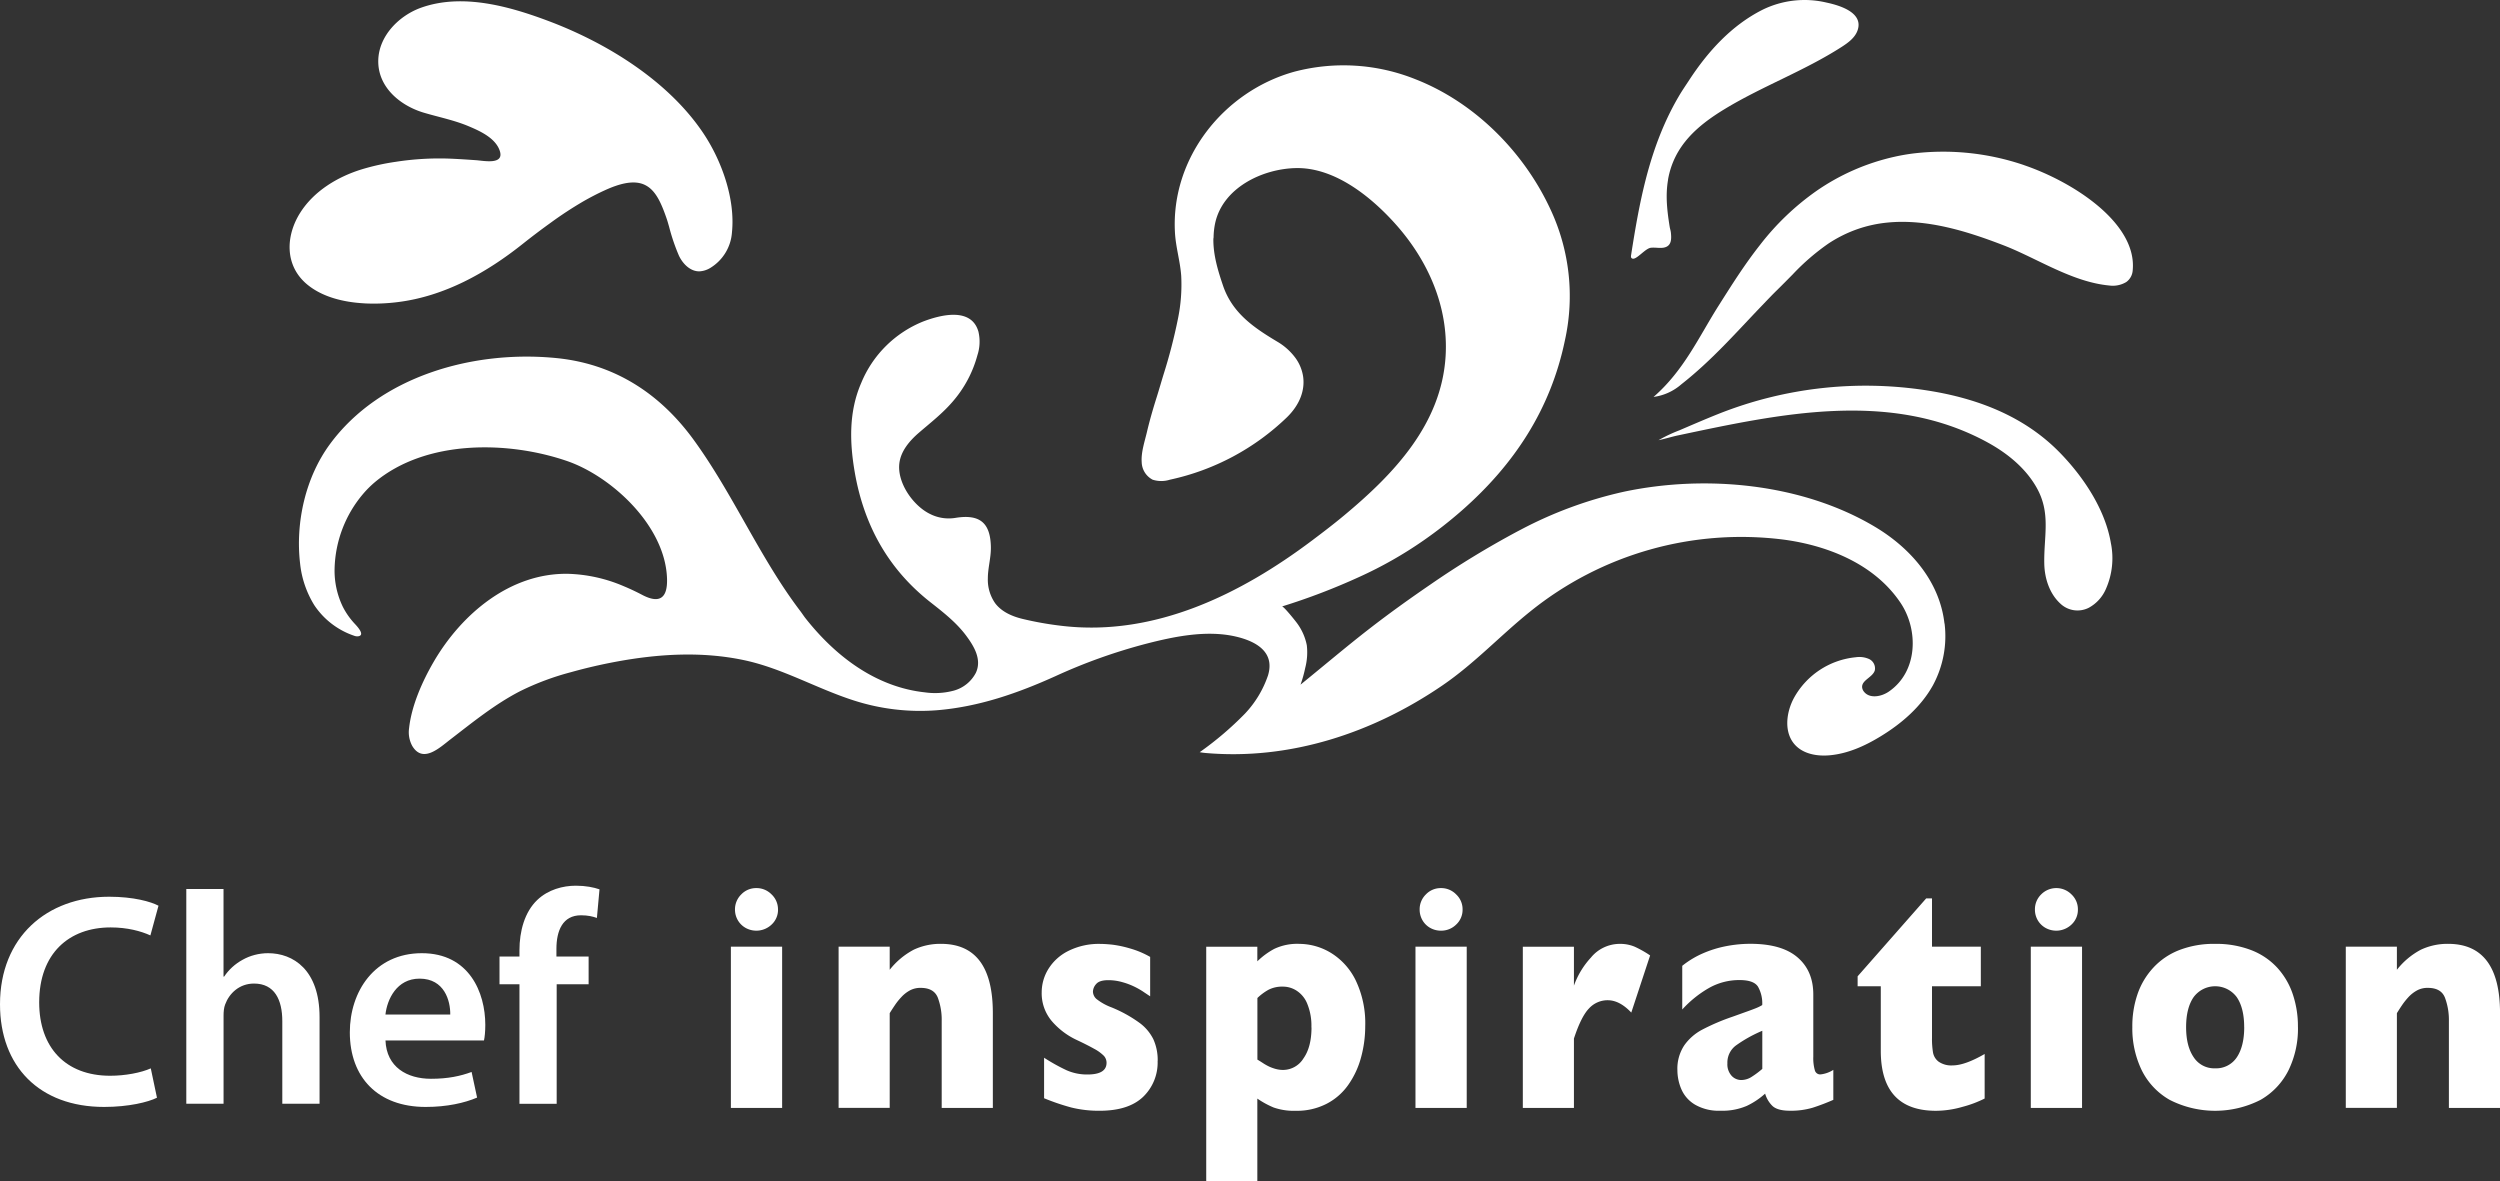<svg xmlns="http://www.w3.org/2000/svg" id="Laag_1" data-name="Laag 1" viewBox="0 0 700.49 330.97"><rect x="0" y="0" width="700.49" height="330.97" fill="#333333" stroke="none"/><defs><style>.cls-1{fill-rule:evenodd}.cls-1,.cls-2{fill:#fff}</style></defs><g id="Laag_2" data-name="Laag 2"><g id="Layer_1" data-name="Layer 1"><path d="M102.13 85.01c3.11.15 6.22.03 9.3-.36 13.09-1.62 24.84-8.2 35.02-16.3 2.54-2.02 5.13-3.98 7.77-5.88 2.93-2.15 5.97-4.14 9.1-5.98 1.99-1.14 4.03-2.21 6.14-3.17 4.36-2 7.49-2.54 9.85-1.99.76.17 1.47.48 2.12.9 2.54 1.64 3.98 5 5.41 9.17.24.71.43 1.43.64 2.14a55.34 55.34 0 0 0 2.76 8.11c1.1 2.32 3.23 4.45 5.79 4.38a6.55 6.55 0 0 0 3-.96c3.51-2.14 5.77-5.84 6.06-9.94.97-9.41-2.88-20.14-8.06-27.86-9.8-14.6-26.97-25.2-43.16-31.31-11.03-4.16-24.22-7.92-35.81-3.83-6.2 2.19-11.92 7.89-12.07 14.78-.16 7.54 6.18 12.72 12.81 14.68 4.18 1.24 8.5 2.09 12.53 3.79 3.2 1.35 7.56 3.32 8.72 6.93 1.27 3.95-4.51 2.73-6.62 2.58-2.54-.18-5.07-.35-7.62-.45-4.97-.17-9.95.13-14.87.89-3.27.47-6.49 1.18-9.65 2.14-6.73 2.09-13.31 6.05-17.16 12.12-4.13 6.51-4.4 14.83 1.91 20.09 4.26 3.55 10.21 5.01 16.09 5.32Z" class="cls-1"/><path d="M544.83 174.71c-1.34-11.85-9.58-21.22-19.54-27.14-20.37-12.13-47.34-14.65-70.28-9.79-9.99 2.22-19.65 5.76-28.7 10.53-.36.19-.73.38-1.09.57-8.38 4.48-16.5 9.43-24.32 14.83-5.82 3.98-11.56 8.09-17.16 12.43-3.19 2.47-6.33 5.02-9.52 7.64s-6.43 5.31-9.82 8.06c.55-1.53.99-3.11 1.32-4.7.54-2.07.69-4.23.44-6.36-.44-2.22-1.37-4.32-2.72-6.15-.31-.45-3.98-5.07-4.27-4.69 7.4-2.29 14.64-5.06 21.68-8.28 6.3-2.85 12.33-6.27 18.01-10.22 3.76-2.61 7.36-5.43 10.8-8.45 14.67-12.89 24.84-28.37 28.83-47.66a57.243 57.243 0 0 0-3.99-36.53c-7.43-16.14-21.23-30.08-37.9-36.6a54.109 54.109 0 0 0-33.93-2.11c-19.83 5.51-34.65 24.23-33.45 45.11.23 4.09 1.46 8 1.75 12.08.21 4.05-.1 8.1-.92 12.07-1.07 5.32-2.44 10.57-4.08 15.74-.63 2.07-1.22 4.14-1.87 6.2-1.01 3.2-1.95 6.43-2.72 9.7-.63 2.69-1.68 5.73-1.48 8.5a5.705 5.705 0 0 0 3.07 4.92c1.57.5 3.26.5 4.83 0a67.759 67.759 0 0 0 32.86-17.55c3.55-3.5 4.99-7.5 4.48-11.27-.28-1.95-1.05-3.81-2.23-5.39a16.991 16.991 0 0 0-5.06-4.49c-6.44-3.86-12.49-7.9-15.14-15.61-1.48-4.35-2.76-8.63-2.73-13.09 0-.16.05-.34.06-.5.02-1.35.17-2.7.45-4.02 2.18-9.89 13.2-15.17 22.54-15.39 10.85-.26 21.02 7.92 27.92 15.61 9.12 10.17 14.9 23.1 14.11 36.94-1.11 19.16-14.49 33.16-28.48 44.8-2.88 2.4-5.84 4.66-8.81 6.89-20.11 15.15-44.13 26.99-69.93 24.06-3.85-.43-7.67-1.1-11.43-2.01-2.9-.71-5.82-2.01-7.6-4.41-1.39-2.02-2.1-4.43-2.02-6.88 0-2.99.9-5.83.85-8.8-.12-6.84-3.11-9.3-9.94-8.19-2.39.39-4.84.03-7.01-1.05-4.81-2.29-9.37-8.81-8.69-14.26.42-3.42 2.83-6.26 5.43-8.51 3.3-2.85 6.64-5.42 9.5-8.75 3.27-3.76 5.65-8.21 6.94-13.02.7-2.13.79-4.41.28-6.6-1.98-6.92-10.64-4.7-15.53-2.82a31.455 31.455 0 0 0-17.32 17.23c-3.46 7.97-3.26 16.49-1.82 24.88 2.53 14.73 9.25 27.14 21.25 36.55 3.59 2.82 7.26 5.68 10 9.37 2.2 2.96 4.44 6.68 2.7 10.39a9.912 9.912 0 0 1-6.15 4.98c-2.63.71-5.38.88-8.08.5-13.8-1.48-25.1-10.13-33.48-20.74-.53-.67-.98-1.39-1.5-2.07-11.31-14.88-18.75-32.67-29.81-47.89-9.52-13.1-22.31-21.39-38.63-22.98-23.27-2.27-49.3 5.1-63.3 24.08-6.89 9.34-9.72 21.99-8.4 33.44.42 4.14 1.78 8.14 3.96 11.69 2.67 4.02 6.59 7.04 11.15 8.59.34.14.71.2 1.08.18 2.31-.26-.38-2.99-.95-3.61a20.796 20.796 0 0 1-3.21-4.57 23.196 23.196 0 0 1-2.36-10.76 33.62 33.62 0 0 1 8-20.98c1-1.18 2.1-2.27 3.28-3.27 14.45-12.07 37.5-11.56 53.86-5.93 12.37 4.26 27.57 18.1 28.01 32.99.17 5.53-2.18 7.04-6.99 4.5-1.73-.91-3.46-1.72-5.19-2.44a42.521 42.521 0 0 0-15.55-3.45c-16.24-.28-29.9 11.3-37.69 24.72-3.18 5.49-6.17 12.21-6.86 18.57-.24 1.69.07 3.41.88 4.92 2.99 5.05 7.73.47 10.78-1.87 6.27-4.82 12.55-9.93 19.61-13.53a75.1 75.1 0 0 1 14.07-5.24c4.13-1.16 8.32-2.13 12.59-2.93 11.84-2.2 24.02-2.96 35.86-.46 10.76 2.27 20.37 7.95 30.78 11.29a60.518 60.518 0 0 0 23.3 2.76c11.8-.96 22.72-4.79 33.37-9.61 8.18-3.75 16.67-6.77 25.38-9.05 7.94-2.04 16.95-3.88 25.11-1.97 5.83 1.37 10.91 4.45 8.93 10.9a29.271 29.271 0 0 1-6.43 10.66 91.003 91.003 0 0 1-12.7 10.82c.53.1 1.06.17 1.59.22 23.74 2.1 47.01-5.64 66.48-18.97 8.96-6.13 16.15-13.93 24.53-20.66a94.173 94.173 0 0 1 70.96-20.16c12.39 1.65 25.54 6.82 32.86 17.79 5.03 7.57 4.82 19.22-3.33 24.8-2.1 1.44-5.34 2.04-6.94.06-.3-.35-.49-.79-.54-1.26-.14-2.04 2.99-2.79 3.56-4.76a2.9 2.9 0 0 0-1.6-3.16 6.7 6.7 0 0 0-3.75-.5 22.23 22.23 0 0 0-17.27 11.32c-2.26 4.15-2.92 9.79.28 13.25 2.37 2.56 6.19 3.21 9.66 2.9 5.11-.45 9.92-2.63 14.3-5.31 5.91-3.6 11.33-8.29 14.68-14.34a28.947 28.947 0 0 0 3.24-17.3Z" class="cls-1"/><path d="M567.17 46.28a70.157 70.157 0 0 0-31.46-3.23c-1.64.22-3.26.51-4.86.87a62.066 62.066 0 0 0-21.93 9.61 72.788 72.788 0 0 0-15.74 15.06c-2.17 2.75-4.18 5.59-6.1 8.46-1.92 2.88-3.76 5.8-5.61 8.72-5.51 8.72-9.63 18.02-18.15 25.45 2.89-.39 5.6-1.62 7.79-3.54 8.54-6.7 15.33-14.5 22.56-22.03 1.41-1.47 2.81-2.95 4.28-4.39 1.48-1.45 2.92-2.91 4.37-4.38 3.02-3.22 6.37-6.11 9.99-8.63 2.48-1.64 5.15-2.98 7.95-3.98 2.74-.97 5.58-1.6 8.46-1.89 11.25-1.15 22.72 2.51 32.73 6.38 9.32 3.61 19.15 10.27 29.56 11.24 1.65.23 3.33-.12 4.76-.97 1.04-.75 1.7-1.92 1.8-3.2 1.34-13.24-16.56-24.82-30.43-29.55ZM458.73 72c1.21-.83 2.71-2.45 3.85-2.58 1.17-.13 2.36.16 3.51-.02 2.3-.37 2.28-2.42 2.08-4.26-.05-.5-.22-.98-.31-1.46-.71-4.37-1.24-8.76-.5-13.16.02-.12.02-.23.04-.35 1.71-9.37 8.19-14.95 15.76-19.56 10.59-6.44 22.31-10.7 32.78-17.41 1.87-1.2 3.82-2.6 4.55-4.71 1.72-4.99-5.08-6.99-8.63-7.75a26.721 26.721 0 0 0-18.06 2.02c-8.65 4.38-15.25 11.66-20.48 19.66-.99 1.52-2.02 3-2.94 4.58-6.05 10.3-9.19 21.47-11.39 32.93-.73 3.82-1.36 7.67-1.96 11.53-.04.2-.05.4-.02.6.04.19.19.34.38.4.35.12.81-.09 1.33-.45ZM591.5 152.41c-1.57-9.73-7.88-18.98-14.43-25.67-9.53-9.73-22-14.71-35.16-17.02-20.36-3.54-41.3-1.36-60.5 6.29-3.66 1.46-7.29 3.04-10.92 4.59a41.26 41.26 0 0 0-5.78 2.74c2.26-.49 3.77-.99 5.49-1.35 28.41-6.02 59.28-12.79 86.34 1.77 5.53 2.98 10.85 7.12 14.09 12.83 4.1 7.22 2 13.61 2.17 21.41.09 4.01 1.43 8.25 4.41 11.04a6.98 6.98 0 0 0 8.03 1.27c2.2-1.19 3.92-3.1 4.88-5.41 1.71-3.93 2.19-8.28 1.39-12.48Z" class="cls-1"/></g></g><g id="Laag_2-2" data-name="Laag 2"><g id="Layer_1-2" data-name="Layer 1"><path d="M219.15 310.43h-14.36v-45.17h14.36v45.17Zm-1.15-55.6c.03 1.6-.62 3.13-1.79 4.22a6.2 6.2 0 0 1-7.3.94c-.9-.51-1.65-1.25-2.17-2.14a5.91 5.91 0 0 1-.8-3.02 5.85 5.85 0 0 1 1.75-4.21 5.74 5.74 0 0 1 4.25-1.78c1.6-.02 3.14.63 4.26 1.78a5.721 5.721 0 0 1 1.79 4.21ZM278.18 310.43h-14.32v-24.37c.05-2.22-.32-4.42-1.08-6.5-.73-1.84-2.33-2.76-4.79-2.76-1.07-.03-2.13.22-3.08.73-.89.49-1.7 1.13-2.38 1.88-.65.69-1.24 1.43-1.77 2.21-.48.71-.98 1.47-1.47 2.27v26.54h-14.32v-45.17h14.32v6.47c1.84-2.34 4.15-4.27 6.78-5.65a17.51 17.51 0 0 1 7.57-1.62c9.71 0 14.56 6.48 14.55 19.43v26.54ZM324.36 297.25c.14 3.79-1.34 7.46-4.07 10.09-2.72 2.59-6.76 3.88-12.11 3.89-2.69.03-5.38-.27-7.99-.91-2.6-.7-5.15-1.57-7.64-2.6v-11.35c2.01 1.31 4.11 2.48 6.28 3.5 1.84.81 3.84 1.22 5.86 1.2 3.57 0 5.36-1.09 5.36-3.28 0-.73-.27-1.44-.77-1.97-.8-.78-1.71-1.44-2.7-1.95-1.28-.72-3-1.59-5.15-2.6-2.59-1.25-4.9-3.03-6.77-5.22a12.06 12.06 0 0 1-2.78-8.03c.01-2.29.65-4.53 1.85-6.48 1.35-2.18 3.29-3.94 5.59-5.08 2.8-1.39 5.9-2.07 9.03-1.98.85 0 1.93.07 3.24.2 1.68.21 3.34.56 4.97 1.05 2 .56 3.91 1.36 5.71 2.39v11.04c-.85-.56-1.56-1.03-2.13-1.42-.73-.47-1.5-.9-2.28-1.28-1.08-.52-2.21-.95-3.36-1.26a14.35 14.35 0 0 0-3.96-.56c-1.64 0-2.77.35-3.38 1.06-.55.58-.88 1.33-.92 2.13.02.79.37 1.54.96 2.06 1.29 1.02 2.73 1.82 4.27 2.38 2.7 1.1 5.26 2.5 7.62 4.19 1.73 1.21 3.12 2.83 4.07 4.72.85 1.91 1.27 3.99 1.22 6.09ZM382.53 287.54c0 2.95-.39 5.89-1.17 8.74a24.2 24.2 0 0 1-3.52 7.61c-1.56 2.25-3.65 4.1-6.08 5.36a18.13 18.13 0 0 1-8.64 1.99c-2.13.08-4.25-.23-6.27-.93-1.6-.67-3.12-1.5-4.55-2.49v23.16h-14.32v-65.71h14.32v4.09c1.41-1.38 3.01-2.56 4.75-3.49 2.2-1.03 4.62-1.51 7.05-1.4 3.06.03 6.05.87 8.68 2.44 3.01 1.82 5.43 4.46 7 7.61a27.83 27.83 0 0 1 2.75 13.03Zm-15.08.35c.08-2.27-.31-4.53-1.16-6.63a7.78 7.78 0 0 0-2.98-3.67 7.01 7.01 0 0 0-3.77-1.14c-1.45-.06-2.88.25-4.17.91-1.11.63-2.14 1.39-3.05 2.28v17.26c.5.29 1.03.63 1.6 1 .55.36 1.12.68 1.71.96.59.27 1.21.49 1.84.66.68.18 1.38.28 2.09.27a6.73 6.73 0 0 0 5.65-3.21c1.51-2.12 2.26-5.02 2.27-8.69ZM410.97 310.43h-14.36v-45.17h14.36v45.17Zm-1.16-55.6c.03 1.6-.62 3.13-1.79 4.22a5.93 5.93 0 0 1-4.25 1.72c-1.07.01-2.12-.26-3.04-.78-.9-.51-1.65-1.25-2.16-2.14-.53-.92-.8-1.96-.79-3.02a5.8 5.8 0 0 1 1.74-4.21 5.725 5.725 0 0 1 4.25-1.78c1.6-.02 3.14.63 4.25 1.78a5.684 5.684 0 0 1 1.79 4.21ZM462.36 267.7l-5.28 16.02c-2.18-2.31-4.38-3.46-6.6-3.46-1.99-.01-3.89.82-5.24 2.29-1.47 1.52-2.88 4.33-4.23 8.45v19.44h-14.32v-45.17h14.32v10.91c1.04-2.92 2.66-5.6 4.77-7.88 1.97-2.41 4.91-3.81 8.03-3.83 1.45-.03 2.9.24 4.24.8 1.5.69 2.95 1.51 4.31 2.44ZM513.72 308.16c-1.9.84-3.84 1.58-5.82 2.22-2.08.6-4.24.89-6.4.84-2.35 0-4-.47-4.93-1.4a7.944 7.944 0 0 1-1.99-3.39 21.108 21.108 0 0 1-5.13 3.43c-2.33.99-4.86 1.45-7.39 1.36-2.5.11-4.97-.48-7.15-1.72a9.31 9.31 0 0 1-3.8-4.31c-.73-1.69-1.1-3.5-1.11-5.34-.1-2.44.57-4.85 1.89-6.9 1.31-1.87 3.05-3.39 5.07-4.45 2.71-1.41 5.53-2.62 8.43-3.6 1.99-.71 3.5-1.26 4.51-1.62 1.02-.37 1.78-.66 2.29-.87.55-.23 1.08-.49 1.58-.8a9.46 9.46 0 0 0-1.19-5.15c-.8-1.24-2.51-1.85-5.16-1.85-3.06-.02-6.06.77-8.71 2.3a30.77 30.77 0 0 0-7.35 5.95v-12.24c1.75-1.41 3.69-2.58 5.75-3.48 2.08-.91 4.26-1.59 6.49-2.02 2.25-.44 4.54-.67 6.84-.67 5.86 0 10.26 1.26 13.21 3.79 2.96 2.53 4.44 6.01 4.43 10.45v17.43c-.05 1.25.09 2.51.42 3.72.16.71.8 1.22 1.53 1.21 1.3-.13 2.56-.57 3.66-1.28v8.38Zm-19.93-8.65v-10.69c-2.62 1.1-5.11 2.49-7.43 4.15a5.963 5.963 0 0 0-2.35 4.99c-.09 1.26.34 2.51 1.17 3.46.7.77 1.69 1.2 2.73 1.2 1.04-.02 2.06-.33 2.92-.91 1.04-.66 2.02-1.4 2.95-2.2ZM556.08 307.81c-1.96.98-4.02 1.76-6.14 2.31-2.43.72-4.96 1.1-7.49 1.12-10.31 0-15.47-5.62-15.46-16.86v-18.03h-6.49v-2.79l19.21-21.83h1.63v13.53h13.68v11.08h-13.68v14.47c-.03 1.37.07 2.73.28 4.08.18 1.03.74 1.95 1.57 2.58a6.19 6.19 0 0 0 3.92 1.05c2.29 0 5.27-1.06 8.98-3.2v12.47ZM583.38 310.43h-14.36v-45.17h14.36v45.17Zm-1.16-55.6c.03 1.6-.62 3.13-1.79 4.22a6.187 6.187 0 0 1-7.29.94c-.9-.51-1.65-1.25-2.17-2.14-.53-.92-.8-1.96-.79-3.02a5.8 5.8 0 0 1 1.74-4.21 5.97 5.97 0 0 1 8.44-.07l.07.07a5.684 5.684 0 0 1 1.79 4.21ZM643.88 287.8c.08 4.16-.82 8.28-2.62 12.03-1.73 3.5-4.46 6.4-7.85 8.34a28.01 28.01 0 0 1-25.49 0 19.484 19.484 0 0 1-7.84-8.34 26.877 26.877 0 0 1-2.61-12.03c-.04-3.15.45-6.28 1.46-9.26.94-2.75 2.45-5.27 4.42-7.4 2.02-2.18 4.52-3.87 7.3-4.94 3.2-1.21 6.59-1.8 10.01-1.73 3.45-.07 6.89.53 10.12 1.75 2.77 1.06 5.26 2.74 7.28 4.91 1.94 2.13 3.42 4.63 4.34 7.36 1.01 3 1.51 6.15 1.47 9.32Zm-15.07 0c0-3.58-.7-6.38-2.08-8.4a7.51 7.51 0 0 0-12.09 0c-1.39 2.02-2.1 4.82-2.1 8.4s.71 6.36 2.12 8.43a6.844 6.844 0 0 0 6 3.11c2.43.11 4.73-1.06 6.08-3.08 1.38-2.06 2.08-4.88 2.08-8.46ZM700.49 310.43h-14.32v-24.37c.04-2.22-.33-4.42-1.1-6.5-.72-1.84-2.32-2.76-4.78-2.76-1.07-.03-2.14.22-3.08.73-.89.49-1.7 1.13-2.39 1.88-.64.7-1.23 1.43-1.76 2.21-.48.71-.97 1.47-1.46 2.27v26.54h-14.32v-45.17h14.32v6.47c1.83-2.34 4.14-4.27 6.77-5.65a17.51 17.51 0 0 1 7.57-1.62c9.7 0 14.56 6.48 14.56 19.43v26.54Z" class="cls-2"/></g></g><path d="M43.98 307.58c-2.47 1.23-7.91 2.58-14.82 2.58C11.04 310.16 0 298.78 0 281.39c0-18.78 13.11-30.13 30.58-30.13 6.87 0 11.72 1.39 13.83 2.52l-2.27 8.32c-2.66-1.21-6.46-2.24-11.14-2.24-11.64 0-20.02 7.27-20.02 21 0 12.59 7.34 20.56 19.89 20.56 4.22 0 8.63-.84 11.38-2.07l1.73 8.22ZM52.19 249.1h10.44v24.54h.17c1.3-1.94 3.04-3.54 5.19-4.72 2.03-1.15 4.54-1.84 7.13-1.84 7.02 0 14.42 4.65 14.42 17.9v24.29H79.1v-23.15c0-5.98-2.16-10.53-7.93-10.53-4.09 0-6.94 2.74-8.08 5.85-.35.89-.45 2.01-.45 3.15v24.68H52.2V249.1ZM108.01 291.53c.28 7.48 6.06 10.74 12.74 10.74 4.8 0 8.23-.75 11.39-1.91l1.54 7.18c-3.53 1.5-8.43 2.62-14.42 2.62-13.4 0-21.24-8.28-21.24-20.92 0-11.39 6.91-22.16 20.18-22.16s17.78 11.03 17.78 20.07c0 1.94-.17 3.49-.37 4.38h-27.6Zm18.15-7.27c.05-3.82-1.62-10.05-8.6-10.05-6.42 0-9.09 5.83-9.56 10.05h18.16ZM145.55 309.27v-33.49h-5.59v-7.77h5.59v-1.75c0-5.34 1.44-10.72 5.01-14.11 3.05-2.9 7.18-3.98 10.8-3.98 2.77 0 4.99.46 6.62 1.02l-.73 8.02c-1.13-.41-2.51-.75-4.45-.75-5.16 0-6.89 4.34-6.89 9.4v2.16h9.02v7.77h-8.95v33.49h-10.44Z" class="cls-2"/></svg>